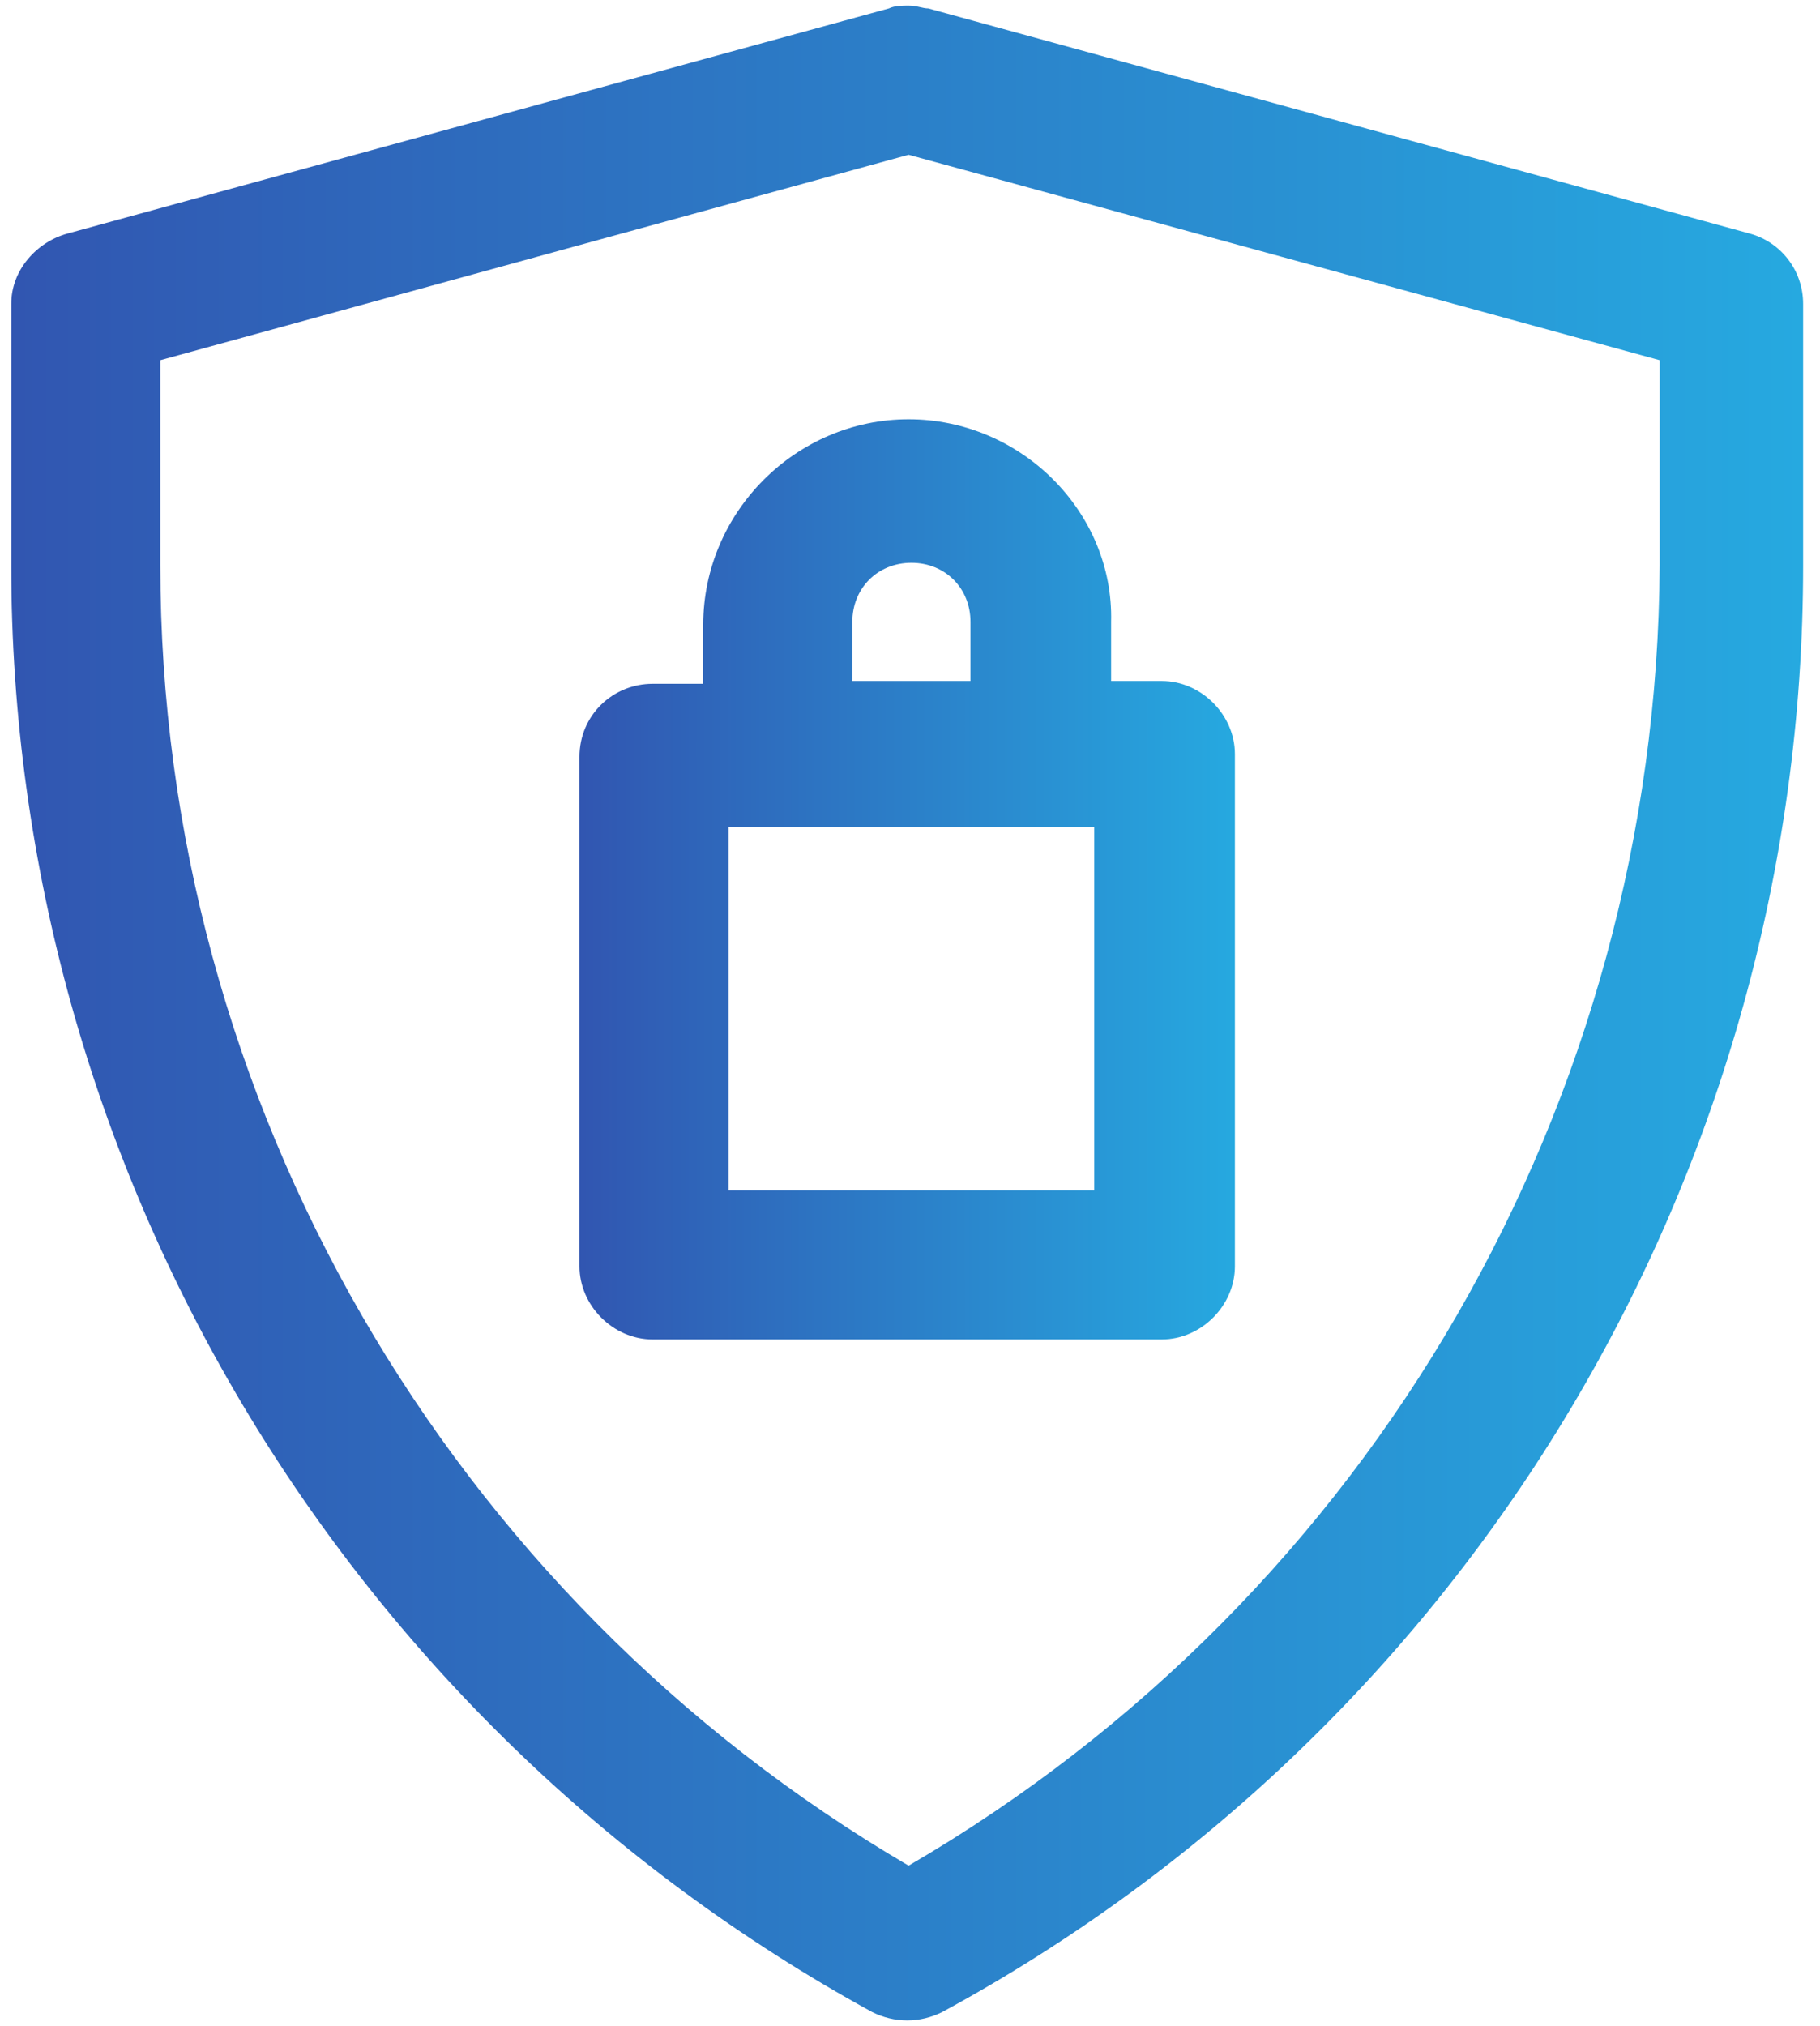 <?xml version="1.0" encoding="UTF-8"?> <svg xmlns="http://www.w3.org/2000/svg" xmlns:xlink="http://www.w3.org/1999/xlink" version="1.1" id="Layer_1" x="0px" y="0px" viewBox="0 0 64.7 72" style="enable-background:new 0 0 64.7 72;" xml:space="preserve"> <style type="text/css"> .st0{fill:url(#SVGID_1_);} .st1{fill:url(#SVGID_2_);} </style> <linearGradient id="SVGID_1_" gradientUnits="userSpaceOnUse" x1="20.682" y1="42.777" x2="43.993" y2="42.777" gradientTransform="matrix(1 0 0 -1 0 74)"> <stop offset="0" style="stop-color:#3156B1"></stop> <stop offset="1" style="stop-color:#26A9E0"></stop> </linearGradient> <path class="st0" d="M32.3,14.9c-4,0-7.3,3.3-7.3,7.3v2.1h-1.8c-1.4,0-2.6,1.1-2.6,2.6c0,0,0,0,0,0v18.1c0,1.4,1.2,2.6,2.6,2.6l0,0 h18.1c1.4,0,2.6-1.2,2.6-2.6c0,0,0,0,0,0V26.8c0-1.4-1.2-2.6-2.6-2.6c0,0,0,0,0,0h-1.8v-2.1C39.6,18.2,36.3,14.9,32.3,14.9z M30.3,24.2v-2.1c0-1.2,0.9-2.1,2.1-2.1c1.2,0,2.1,0.9,2.1,2.1v2.1H30.3z M25.9,42.4V29.4h13v12.9H25.9z"></path> <linearGradient id="SVGID_2_" gradientUnits="userSpaceOnUse" x1="0.492" y1="38" x2="64.088" y2="38" gradientTransform="matrix(1 0 0 -1 0 74)"> <stop offset="0" style="stop-color:#3156B1"></stop> <stop offset="1" style="stop-color:#26A9E0"></stop> </linearGradient> <path class="st1" d="M32.3,0.2c-0.2,0-0.5,0-0.7,0.1l-29.2,8c-1.1,0.3-2,1.3-2,2.5v9.3c0,21.4,11.8,41.1,30.6,51.4 c0.8,0.4,1.7,0.4,2.5,0c18.8-10.2,30.6-29.9,30.6-51.4v-9.3c0-1.2-0.8-2.2-1.9-2.5l-29.2-8C32.8,0.3,32.6,0.2,32.3,0.2L32.3,0.2z M32.3,66.3C15.9,56.7,5.7,39.1,5.7,20.1v-7.3l26.6-7.3L59,12.8v7.3C58.9,39.1,48.8,56.7,32.3,66.3z"></path> </svg> 